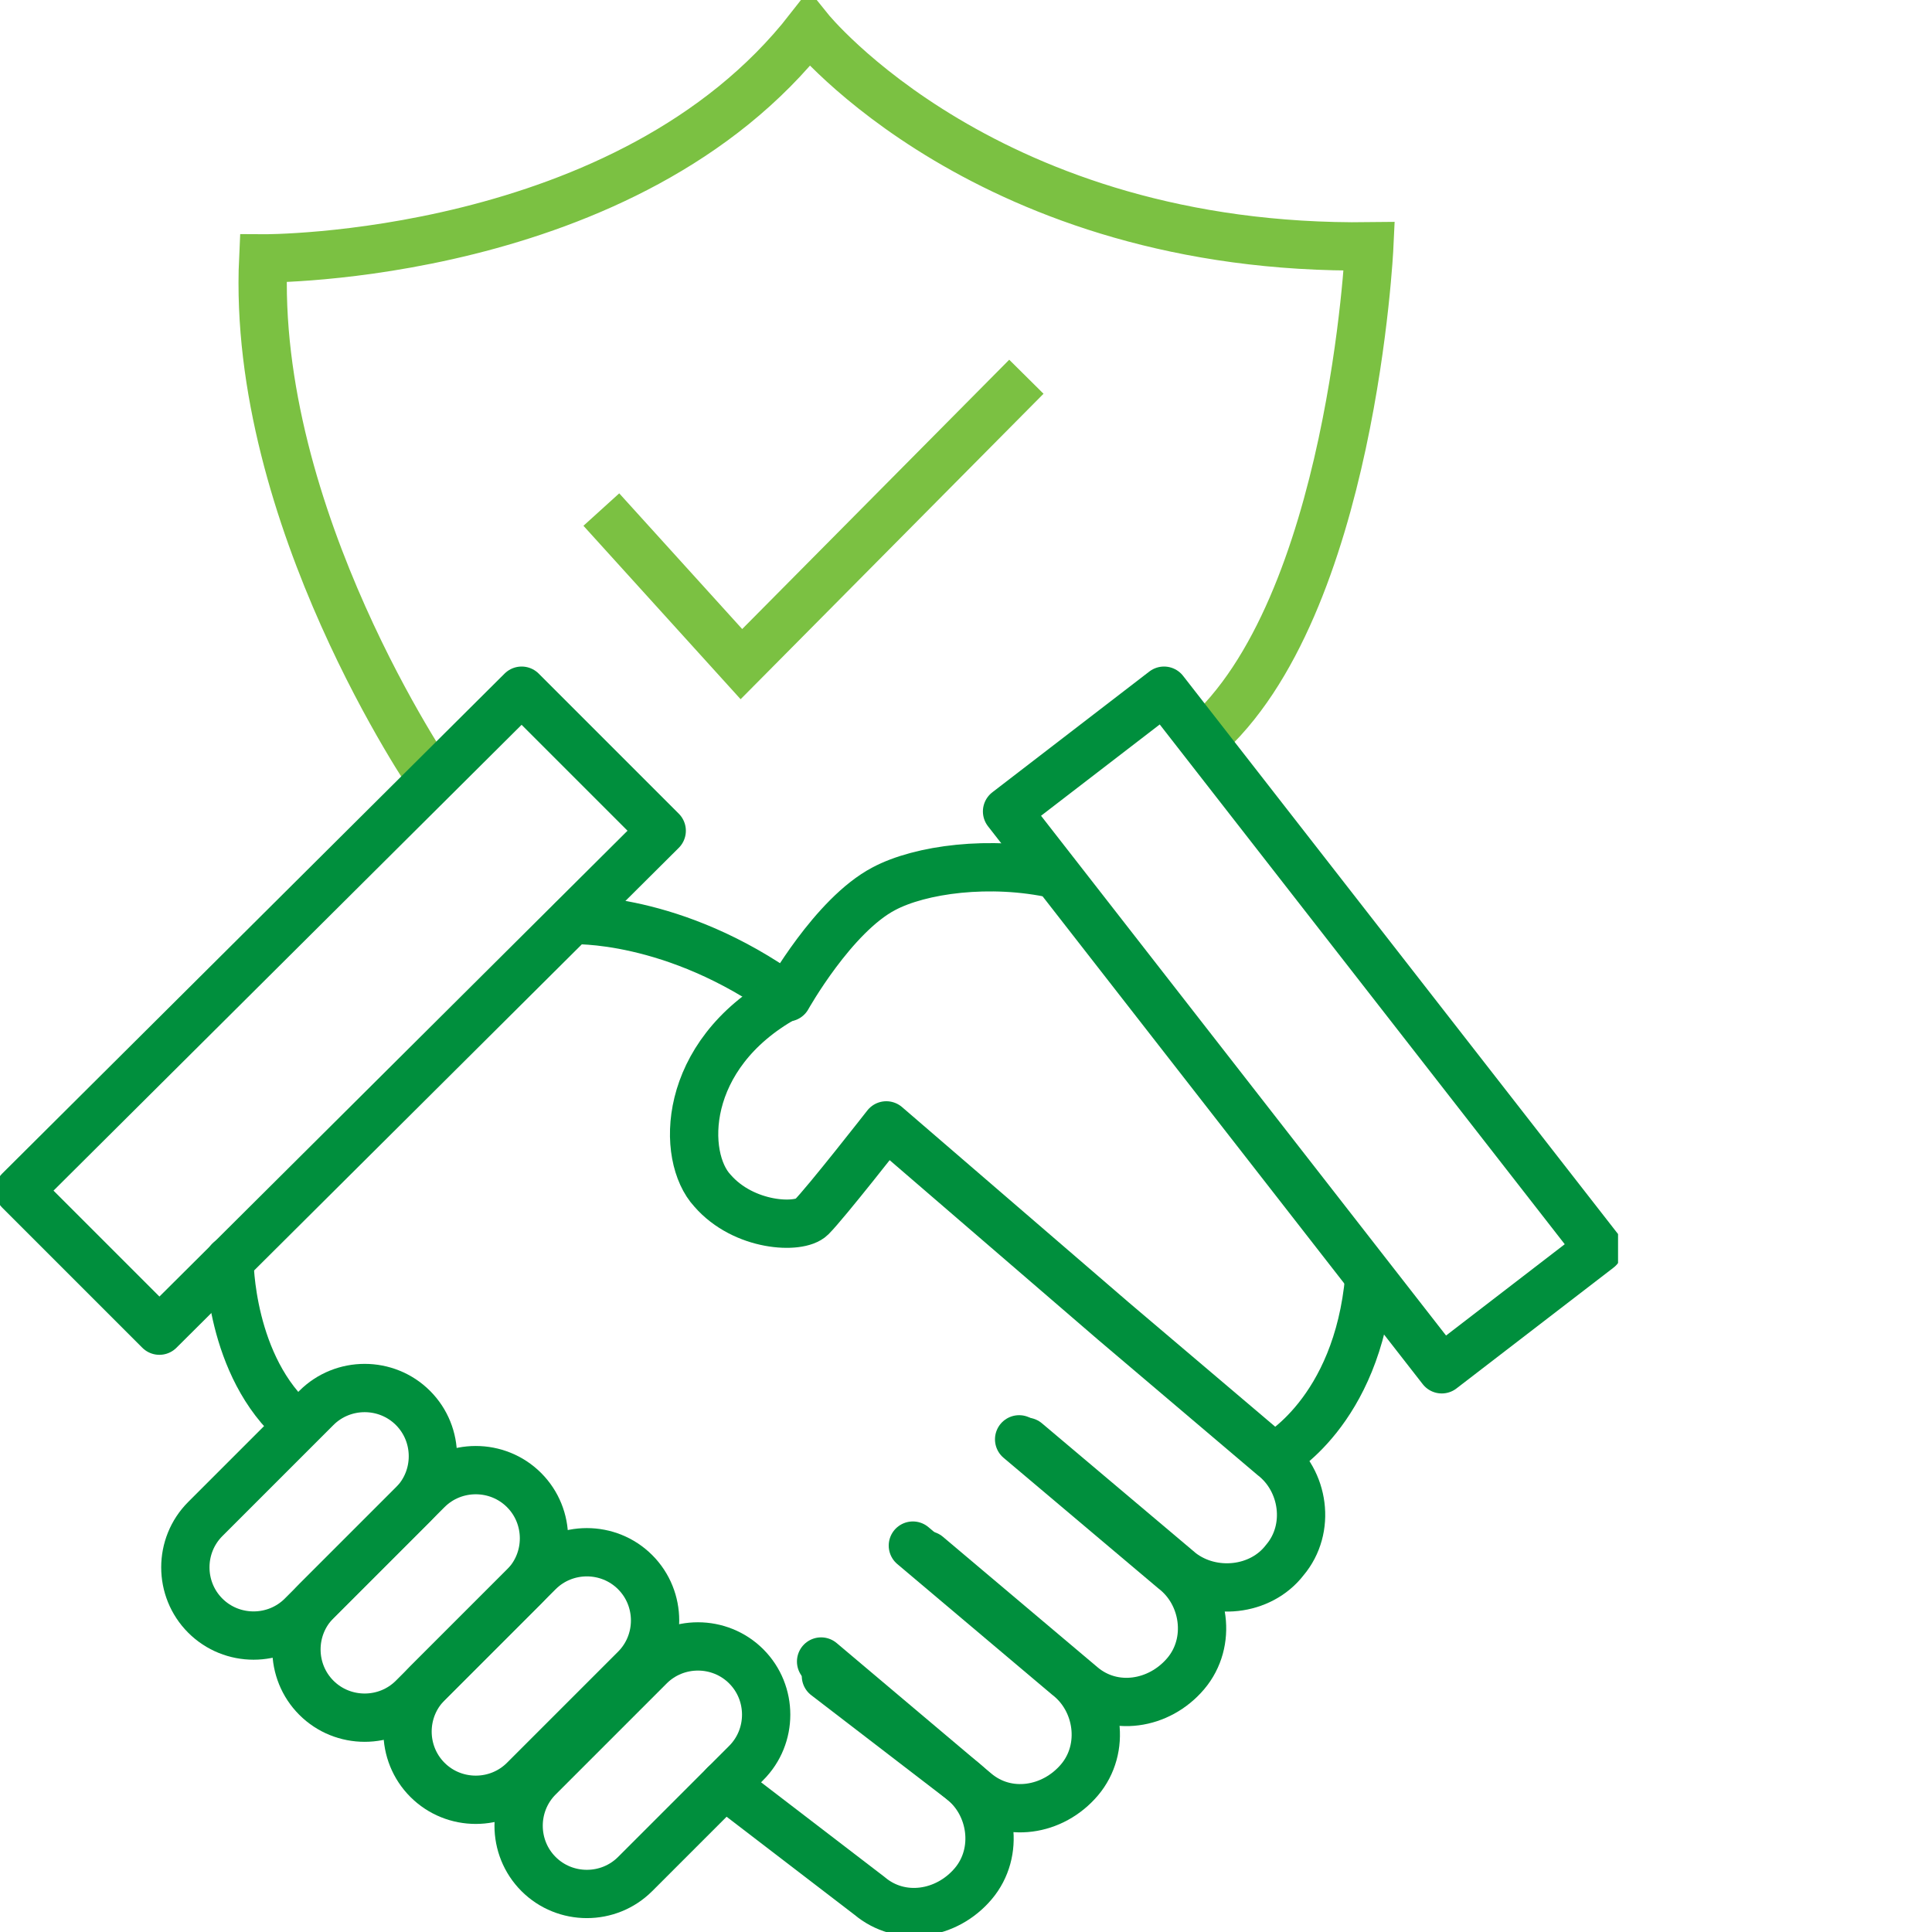 <?xml version="1.0" encoding="utf-8"?>
<!-- Generator: Adobe Illustrator 21.1.0, SVG Export Plug-In . SVG Version: 6.00 Build 0)  -->
<svg version="1.1" id="Layer_1" xmlns="http://www.w3.org/2000/svg" xmlns:xlink="http://www.w3.org/1999/xlink" x="0px" y="0px"
	 width="80px" height="80px" viewBox="0 0 80 80" style="enable-background:new 0 0 80 80;" xml:space="preserve">
<style type="text/css">
	.st0{clip-path:url(#SVGID_2_);fill:none;stroke:#7BC142;stroke-width:2;stroke-miterlimit:10;}
	
		.st1{clip-path:url(#SVGID_2_);fill:none;stroke:#008F3D;stroke-width:2;stroke-linecap:round;stroke-linejoin:round;stroke-miterlimit:10;}
</style>
<g>
	<g>
		<defs>
			<rect id="SVGID_1_" width="67" height="80"/>
		</defs>
		<clipPath id="SVGID_2_">
			<use xlink:href="#SVGID_1_"  style="overflow:visible;"/>
		</clipPath>
		<path class="st0" d="M17.9,32.3c0,0-7.5-10.9-7-21.6c0,0,15.1,0.1,22.6-9.5c0,0,7.4,9.2,23.2,9c0,0-0.7,15-6.9,20.4"/>
		<polyline class="st0" points="24.9,21.1 30.7,27.5 42.5,15.6 		"/>
		<polygon class="st1" points="6.6,55.1 0.8,49.3 21.6,28.6 27.4,34.4 		"/>
		<polygon class="st1" points="59.7,56.7 66.2,51.7 48.2,28.6 41.7,33.6 		"/>
		<path class="st1" d="M23.7,38.1c0,0,4.2-0.2,8.9,3.2c0,0,1.9-3.4,4-4.5c1.5-0.8,4.4-1.2,7.1-0.6"/>
		<path class="st1" d="M9.5,52.2c0,0,0,4.4,2.8,6.8"/>
		<path class="st1" d="M12.5,66.9c-1.1,1.1-2.9,1.1-4,0c-1.1-1.1-1.1-2.9,0-4l4.6-4.6c1.1-1.1,2.9-1.1,4,0c1.1,1.1,1.1,2.9,0,4
			L12.5,66.9z"/>
		<path class="st1" d="M17.1,70.3c-1.1,1.1-2.9,1.1-4,0c-1.1-1.1-1.1-2.9,0-4l4.6-4.6c1.1-1.1,2.9-1.1,4,0c1.1,1.1,1.1,2.9,0,4
			L17.1,70.3z"/>
		<path class="st1" d="M21.7,73.7c-1.1,1.1-2.9,1.1-4,0c-1.1-1.1-1.1-2.9,0-4l4.6-4.6c1.1-1.1,2.9-1.1,4,0c1.1,1.1,1.1,2.9,0,4
			L21.7,73.7z"/>
		<path class="st1" d="M26.3,77.6c-1.1,1.1-2.9,1.1-4,0c-1.1-1.1-1.1-2.9,0-4l4.6-4.6c1.1-1.1,2.9-1.1,4,0c1.1,1.1,1.1,2.9,0,4
			L26.3,77.6z"/>
		<path class="st1" d="M34.2,69.4l5.6,4.3c1.3,1,1.6,3,0.5,4.3c-1.1,1.3-3,1.6-4.3,0.5l-6-4.6"/>
		<path class="st1" d="M37.8,64l6.4,5.4c1.3,1,1.6,3,0.5,4.3c-1.1,1.3-3,1.6-4.3,0.5L34,68.8"/>
		<path class="st1" d="M42.2,59.6l6.4,5.4c1.3,1,1.6,3,0.5,4.3c-1.1,1.3-3,1.6-4.3,0.5l-6.4-5.4"/>
		<path class="st1" d="M42.5,59.7l6.4,5.4c1.3,1,3.3,0.8,4.3-0.5c1.1-1.3,0.8-3.3-0.5-4.3l-6.6-5.6l-9.4-8.1c0,0-2.5,3.2-3.1,3.8
			c-0.5,0.5-2.8,0.4-4.1-1.1c-1.3-1.4-1.3-5.6,3-8"/>
		<path class="st1" d="M52.8,60.3c0,0,3.4-1.8,3.9-7.4"/>
	</g>
</g>
</svg>
